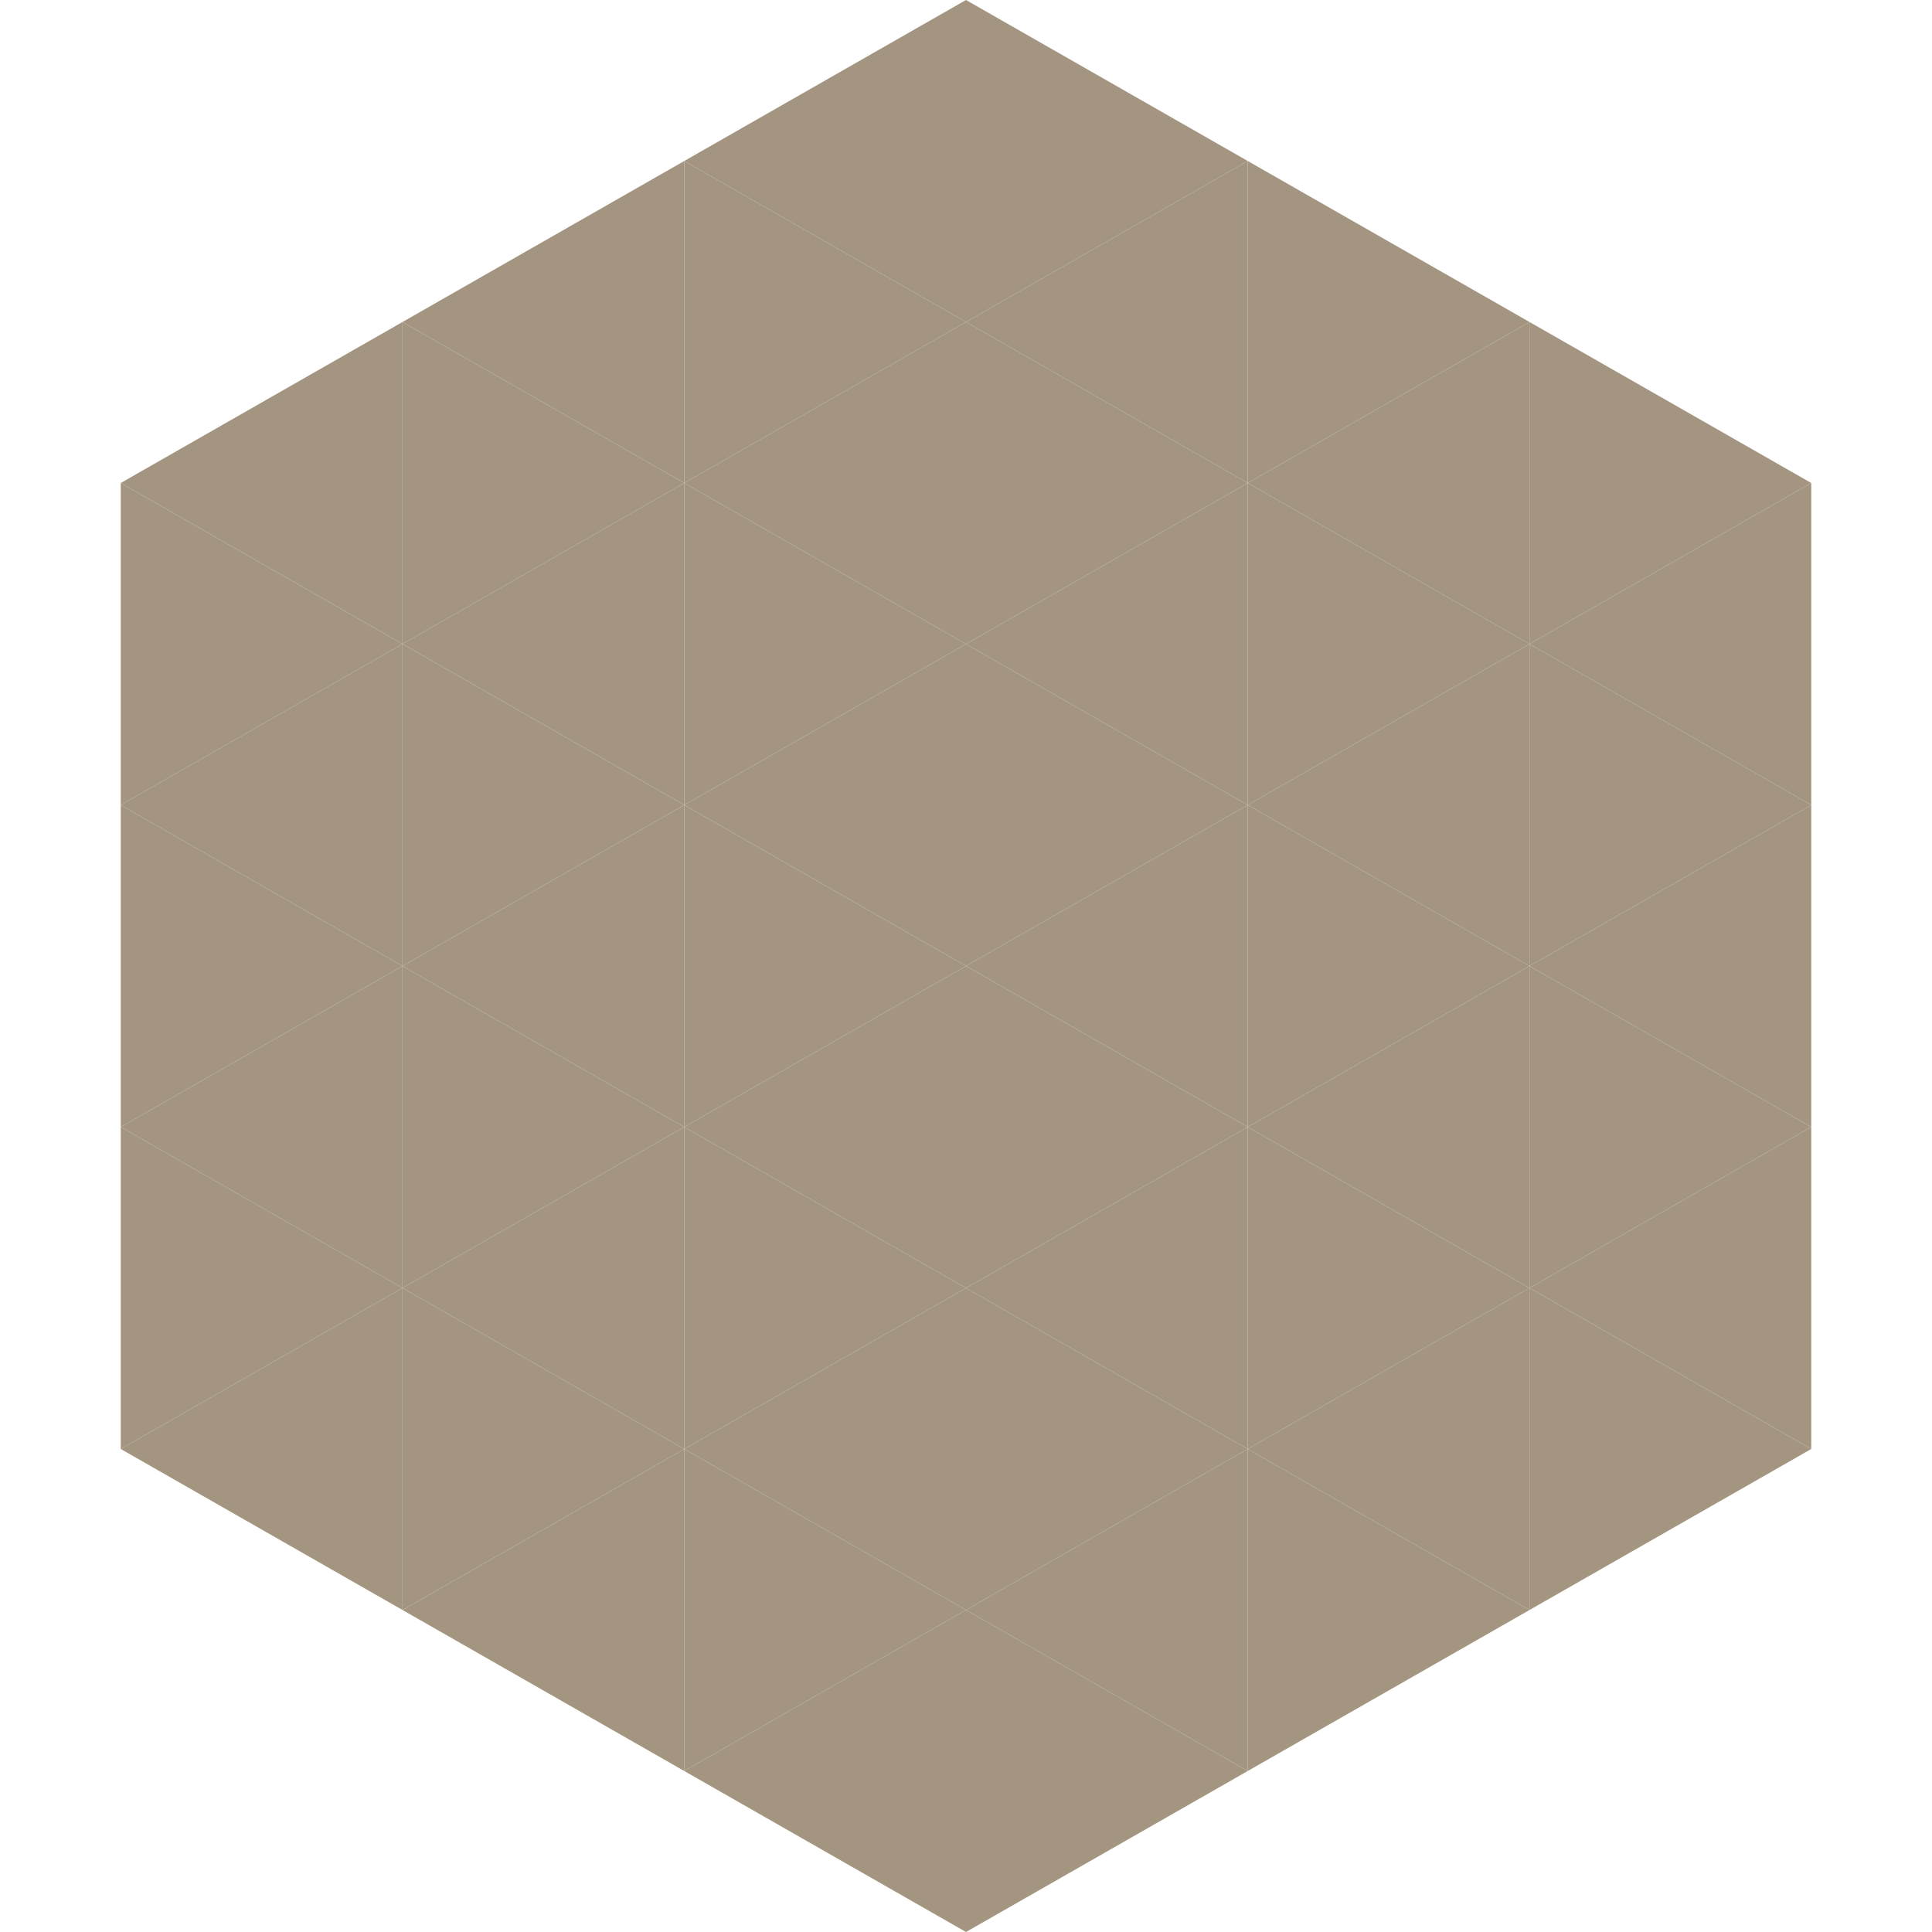 <?xml version="1.0"?>
<!-- Generated by SVGo -->
<svg width="240" height="240"
     xmlns="http://www.w3.org/2000/svg"
     xmlns:xlink="http://www.w3.org/1999/xlink">
<polygon points="50,40 15,60 50,80" style="fill:rgb(164,149,128)" />
<polygon points="190,40 225,60 190,80" style="fill:rgb(164,149,128)" />
<polygon points="15,60 50,80 15,100" style="fill:rgb(164,149,128)" />
<polygon points="225,60 190,80 225,100" style="fill:rgb(164,149,128)" />
<polygon points="50,80 15,100 50,120" style="fill:rgb(164,149,128)" />
<polygon points="190,80 225,100 190,120" style="fill:rgb(164,149,128)" />
<polygon points="15,100 50,120 15,140" style="fill:rgb(164,149,128)" />
<polygon points="225,100 190,120 225,140" style="fill:rgb(164,149,128)" />
<polygon points="50,120 15,140 50,160" style="fill:rgb(164,149,128)" />
<polygon points="190,120 225,140 190,160" style="fill:rgb(164,149,128)" />
<polygon points="15,140 50,160 15,180" style="fill:rgb(164,149,128)" />
<polygon points="225,140 190,160 225,180" style="fill:rgb(164,149,128)" />
<polygon points="50,160 15,180 50,200" style="fill:rgb(164,149,128)" />
<polygon points="190,160 225,180 190,200" style="fill:rgb(164,149,128)" />
<polygon points="15,180 50,200 15,220" style="fill:rgb(255,255,255); fill-opacity:0" />
<polygon points="225,180 190,200 225,220" style="fill:rgb(255,255,255); fill-opacity:0" />
<polygon points="50,0 85,20 50,40" style="fill:rgb(255,255,255); fill-opacity:0" />
<polygon points="190,0 155,20 190,40" style="fill:rgb(255,255,255); fill-opacity:0" />
<polygon points="85,20 50,40 85,60" style="fill:rgb(164,149,128)" />
<polygon points="155,20 190,40 155,60" style="fill:rgb(164,149,128)" />
<polygon points="50,40 85,60 50,80" style="fill:rgb(164,149,128)" />
<polygon points="190,40 155,60 190,80" style="fill:rgb(164,149,128)" />
<polygon points="85,60 50,80 85,100" style="fill:rgb(164,149,128)" />
<polygon points="155,60 190,80 155,100" style="fill:rgb(164,149,128)" />
<polygon points="50,80 85,100 50,120" style="fill:rgb(164,149,128)" />
<polygon points="190,80 155,100 190,120" style="fill:rgb(164,149,128)" />
<polygon points="85,100 50,120 85,140" style="fill:rgb(164,149,128)" />
<polygon points="155,100 190,120 155,140" style="fill:rgb(164,149,128)" />
<polygon points="50,120 85,140 50,160" style="fill:rgb(164,149,128)" />
<polygon points="190,120 155,140 190,160" style="fill:rgb(164,149,128)" />
<polygon points="85,140 50,160 85,180" style="fill:rgb(164,149,128)" />
<polygon points="155,140 190,160 155,180" style="fill:rgb(164,149,128)" />
<polygon points="50,160 85,180 50,200" style="fill:rgb(164,149,128)" />
<polygon points="190,160 155,180 190,200" style="fill:rgb(164,149,128)" />
<polygon points="85,180 50,200 85,220" style="fill:rgb(164,149,128)" />
<polygon points="155,180 190,200 155,220" style="fill:rgb(164,149,128)" />
<polygon points="120,0 85,20 120,40" style="fill:rgb(164,149,128)" />
<polygon points="120,0 155,20 120,40" style="fill:rgb(164,149,128)" />
<polygon points="85,20 120,40 85,60" style="fill:rgb(164,149,128)" />
<polygon points="155,20 120,40 155,60" style="fill:rgb(164,149,128)" />
<polygon points="120,40 85,60 120,80" style="fill:rgb(164,149,128)" />
<polygon points="120,40 155,60 120,80" style="fill:rgb(164,149,128)" />
<polygon points="85,60 120,80 85,100" style="fill:rgb(164,149,128)" />
<polygon points="155,60 120,80 155,100" style="fill:rgb(164,149,128)" />
<polygon points="120,80 85,100 120,120" style="fill:rgb(164,149,128)" />
<polygon points="120,80 155,100 120,120" style="fill:rgb(164,149,128)" />
<polygon points="85,100 120,120 85,140" style="fill:rgb(164,149,128)" />
<polygon points="155,100 120,120 155,140" style="fill:rgb(164,149,128)" />
<polygon points="120,120 85,140 120,160" style="fill:rgb(164,149,128)" />
<polygon points="120,120 155,140 120,160" style="fill:rgb(164,149,128)" />
<polygon points="85,140 120,160 85,180" style="fill:rgb(164,149,128)" />
<polygon points="155,140 120,160 155,180" style="fill:rgb(164,149,128)" />
<polygon points="120,160 85,180 120,200" style="fill:rgb(164,149,128)" />
<polygon points="120,160 155,180 120,200" style="fill:rgb(164,149,128)" />
<polygon points="85,180 120,200 85,220" style="fill:rgb(164,149,128)" />
<polygon points="155,180 120,200 155,220" style="fill:rgb(164,149,128)" />
<polygon points="120,200 85,220 120,240" style="fill:rgb(164,149,128)" />
<polygon points="120,200 155,220 120,240" style="fill:rgb(164,149,128)" />
<polygon points="85,220 120,240 85,260" style="fill:rgb(255,255,255); fill-opacity:0" />
<polygon points="155,220 120,240 155,260" style="fill:rgb(255,255,255); fill-opacity:0" />
</svg>
